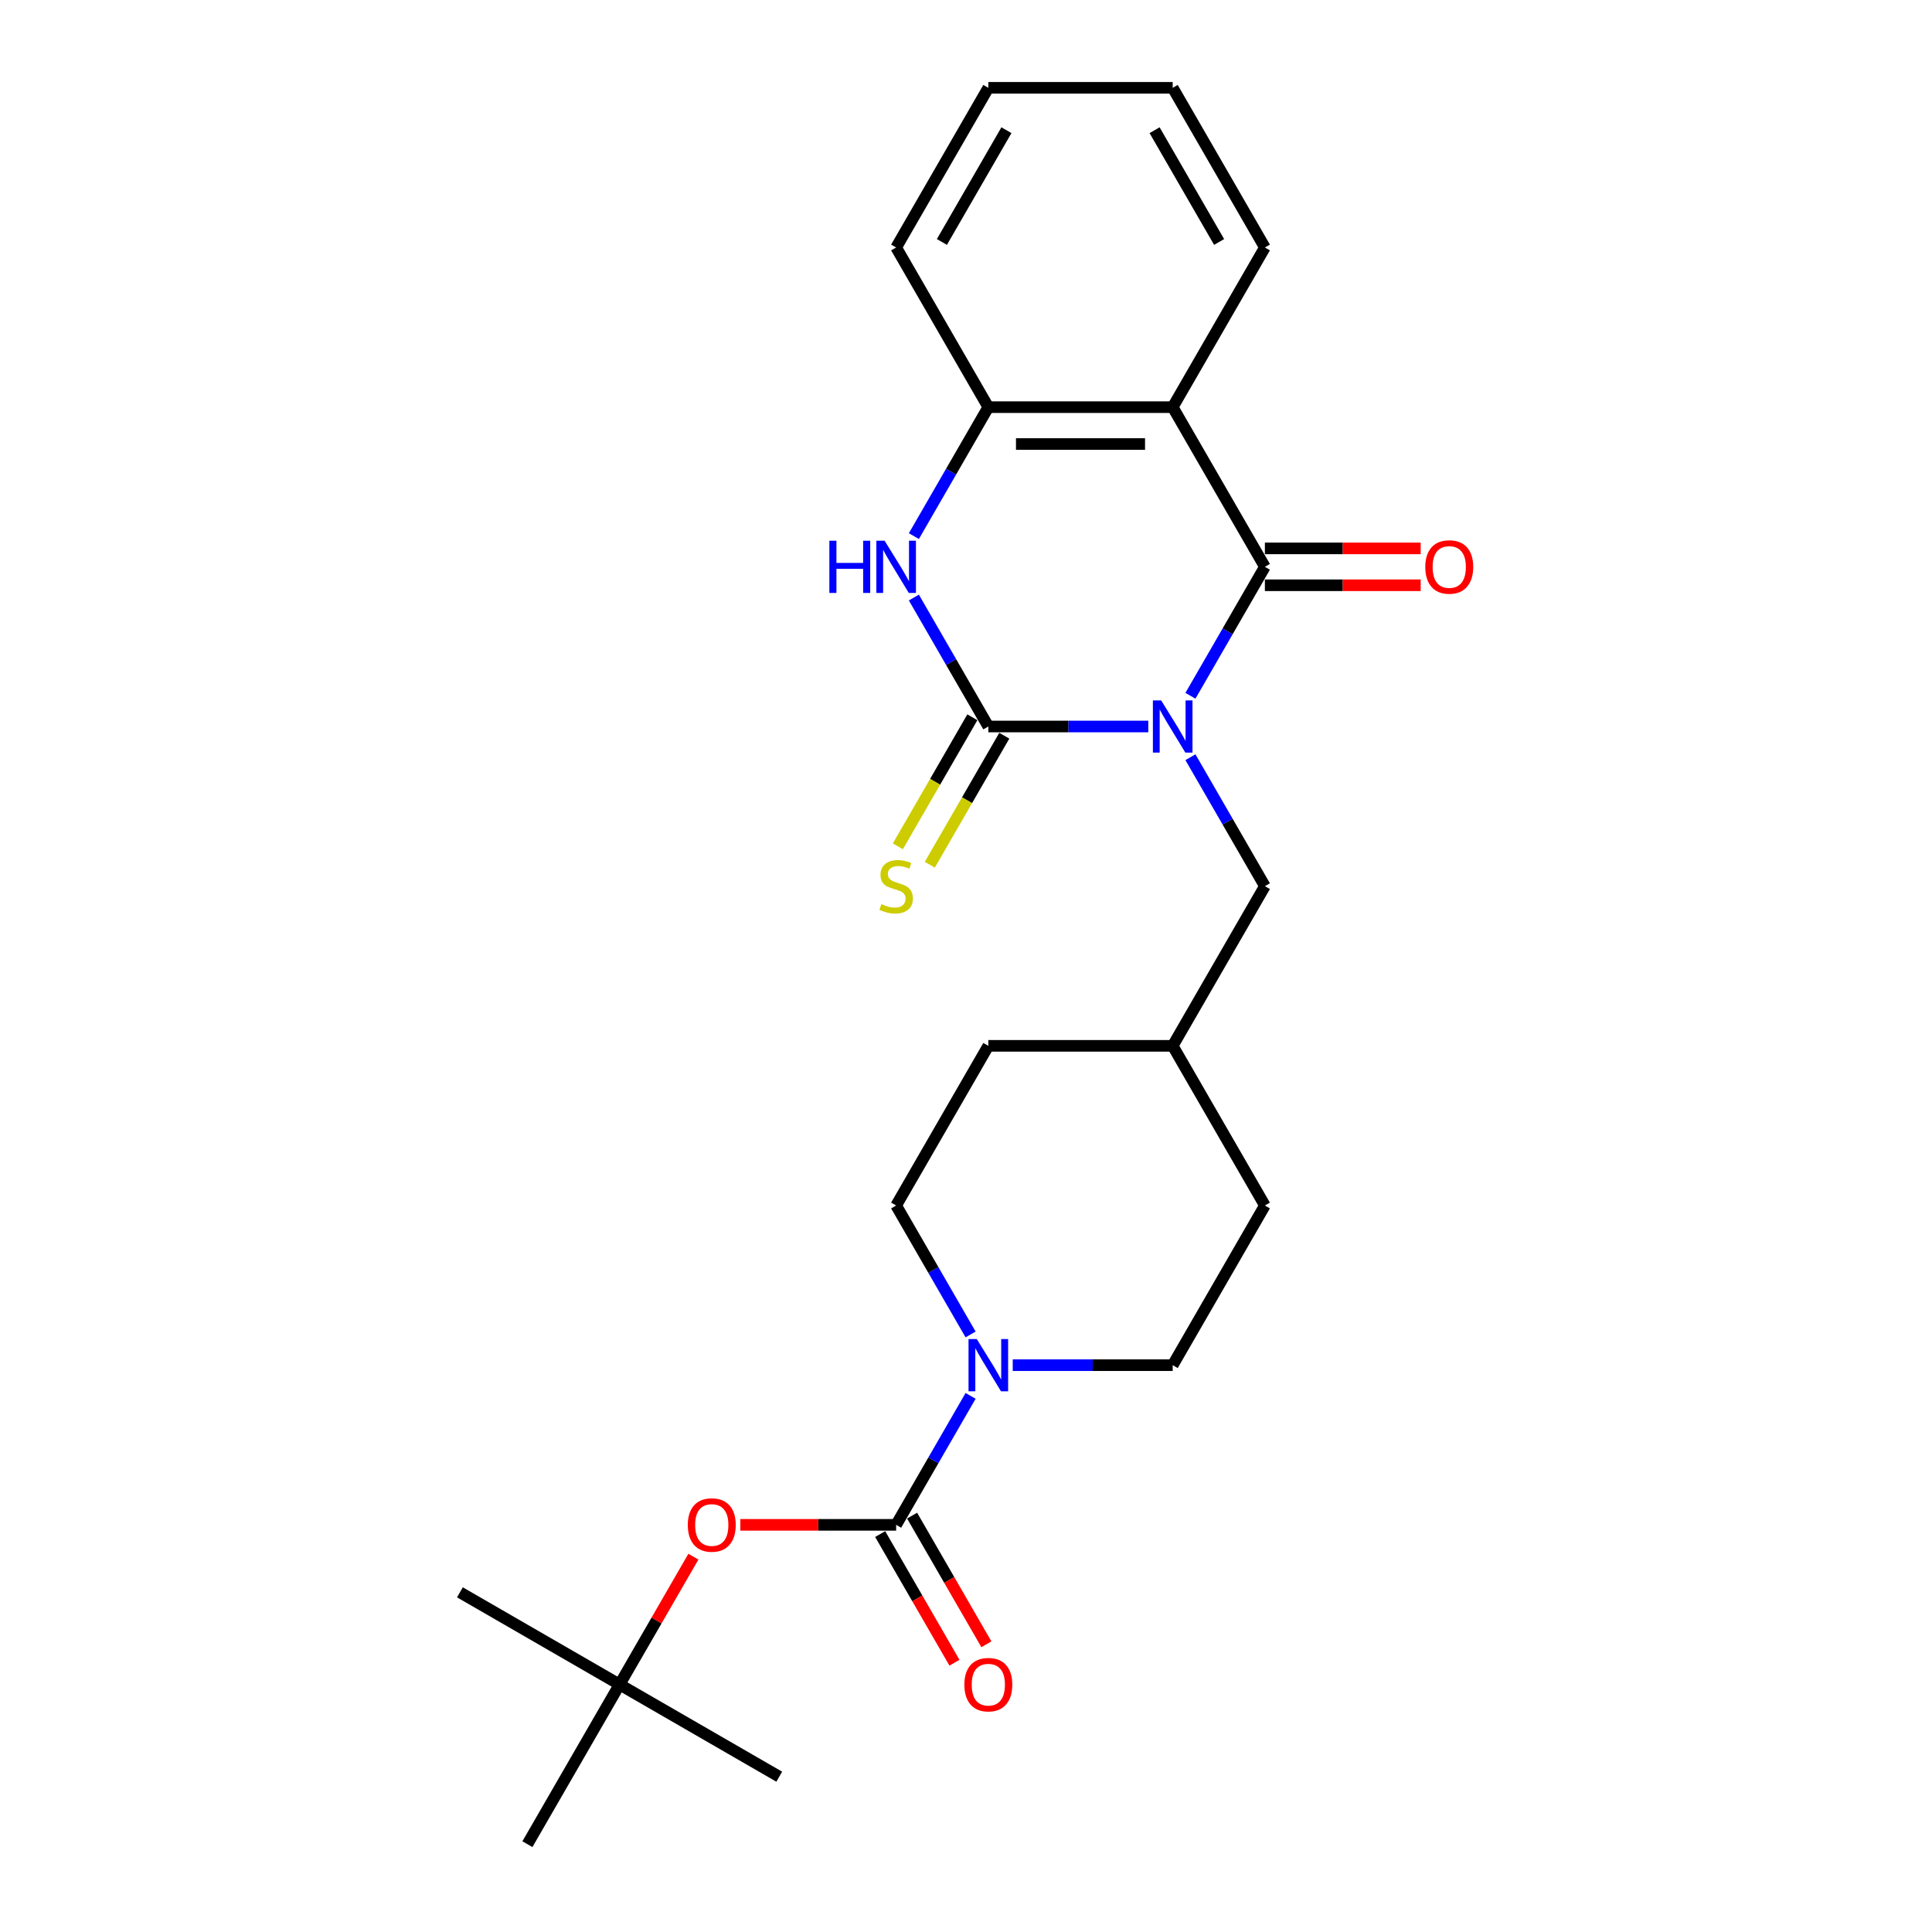 <?xml version='1.0' encoding='iso-8859-1'?>
<svg version='1.1' baseProfile='full'
              xmlns='http://www.w3.org/2000/svg'
                      xmlns:rdkit='http://www.rdkit.org/xml'
                      xmlns:xlink='http://www.w3.org/1999/xlink'
                  xml:space='preserve'
width='1000px' height='1000px' viewBox='0 0 1000 1000'>
<!-- END OF HEADER -->
<rect style='opacity:1.0;fill:#FFFFFF;stroke:none' width='1000' height='1000' x='0' y='0'> </rect>
<path class='bond-0' d='M 594.351,376.033 L 552.953,376.033' style='fill:none;fill-rule:evenodd;stroke:#0000FF;stroke-width:6px;stroke-linecap:butt;stroke-linejoin:miter;stroke-opacity:1' />
<path class='bond-0' d='M 552.953,376.033 L 511.556,376.033' style='fill:none;fill-rule:evenodd;stroke:#000000;stroke-width:6px;stroke-linecap:butt;stroke-linejoin:miter;stroke-opacity:1' />
<path class='bond-1' d='M 616.165,360.134 L 635.433,326.761' style='fill:none;fill-rule:evenodd;stroke:#0000FF;stroke-width:6px;stroke-linecap:butt;stroke-linejoin:miter;stroke-opacity:1' />
<path class='bond-1' d='M 635.433,326.761 L 654.7,293.388' style='fill:none;fill-rule:evenodd;stroke:#000000;stroke-width:6px;stroke-linecap:butt;stroke-linejoin:miter;stroke-opacity:1' />
<path class='bond-7' d='M 616.165,391.932 L 635.433,425.305' style='fill:none;fill-rule:evenodd;stroke:#0000FF;stroke-width:6px;stroke-linecap:butt;stroke-linejoin:miter;stroke-opacity:1' />
<path class='bond-7' d='M 635.433,425.305 L 654.7,458.678' style='fill:none;fill-rule:evenodd;stroke:#000000;stroke-width:6px;stroke-linecap:butt;stroke-linejoin:miter;stroke-opacity:1' />
<path class='bond-3' d='M 511.556,376.033 L 492.288,342.66' style='fill:none;fill-rule:evenodd;stroke:#000000;stroke-width:6px;stroke-linecap:butt;stroke-linejoin:miter;stroke-opacity:1' />
<path class='bond-3' d='M 492.288,342.66 L 473.02,309.287' style='fill:none;fill-rule:evenodd;stroke:#0000FF;stroke-width:6px;stroke-linecap:butt;stroke-linejoin:miter;stroke-opacity:1' />
<path class='bond-9' d='M 503.291,371.262 L 484.012,404.654' style='fill:none;fill-rule:evenodd;stroke:#000000;stroke-width:6px;stroke-linecap:butt;stroke-linejoin:miter;stroke-opacity:1' />
<path class='bond-9' d='M 484.012,404.654 L 464.733,438.046' style='fill:none;fill-rule:evenodd;stroke:#CCCC00;stroke-width:6px;stroke-linecap:butt;stroke-linejoin:miter;stroke-opacity:1' />
<path class='bond-9' d='M 519.82,380.805 L 500.541,414.197' style='fill:none;fill-rule:evenodd;stroke:#000000;stroke-width:6px;stroke-linecap:butt;stroke-linejoin:miter;stroke-opacity:1' />
<path class='bond-9' d='M 500.541,414.197 L 481.262,447.589' style='fill:none;fill-rule:evenodd;stroke:#CCCC00;stroke-width:6px;stroke-linecap:butt;stroke-linejoin:miter;stroke-opacity:1' />
<path class='bond-2' d='M 654.7,293.388 L 606.986,210.744' style='fill:none;fill-rule:evenodd;stroke:#000000;stroke-width:6px;stroke-linecap:butt;stroke-linejoin:miter;stroke-opacity:1' />
<path class='bond-10' d='M 654.7,302.931 L 695.02,302.931' style='fill:none;fill-rule:evenodd;stroke:#000000;stroke-width:6px;stroke-linecap:butt;stroke-linejoin:miter;stroke-opacity:1' />
<path class='bond-10' d='M 695.02,302.931 L 735.339,302.931' style='fill:none;fill-rule:evenodd;stroke:#FF0000;stroke-width:6px;stroke-linecap:butt;stroke-linejoin:miter;stroke-opacity:1' />
<path class='bond-10' d='M 654.7,283.845 L 695.02,283.845' style='fill:none;fill-rule:evenodd;stroke:#000000;stroke-width:6px;stroke-linecap:butt;stroke-linejoin:miter;stroke-opacity:1' />
<path class='bond-10' d='M 695.02,283.845 L 735.339,283.845' style='fill:none;fill-rule:evenodd;stroke:#FF0000;stroke-width:6px;stroke-linecap:butt;stroke-linejoin:miter;stroke-opacity:1' />
<path class='bond-6' d='M 606.986,210.744 L 511.556,210.744' style='fill:none;fill-rule:evenodd;stroke:#000000;stroke-width:6px;stroke-linecap:butt;stroke-linejoin:miter;stroke-opacity:1' />
<path class='bond-6' d='M 592.671,229.83 L 525.87,229.83' style='fill:none;fill-rule:evenodd;stroke:#000000;stroke-width:6px;stroke-linecap:butt;stroke-linejoin:miter;stroke-opacity:1' />
<path class='bond-16' d='M 606.986,210.744 L 654.7,128.099' style='fill:none;fill-rule:evenodd;stroke:#000000;stroke-width:6px;stroke-linecap:butt;stroke-linejoin:miter;stroke-opacity:1' />
<path class='bond-25' d='M 473.02,277.49 L 492.288,244.117' style='fill:none;fill-rule:evenodd;stroke:#0000FF;stroke-width:6px;stroke-linecap:butt;stroke-linejoin:miter;stroke-opacity:1' />
<path class='bond-25' d='M 492.288,244.117 L 511.556,210.744' style='fill:none;fill-rule:evenodd;stroke:#000000;stroke-width:6px;stroke-linecap:butt;stroke-linejoin:miter;stroke-opacity:1' />
<path class='bond-4' d='M 463.841,789.256 L 483.109,755.883' style='fill:none;fill-rule:evenodd;stroke:#000000;stroke-width:6px;stroke-linecap:butt;stroke-linejoin:miter;stroke-opacity:1' />
<path class='bond-4' d='M 483.109,755.883 L 502.377,722.51' style='fill:none;fill-rule:evenodd;stroke:#0000FF;stroke-width:6px;stroke-linecap:butt;stroke-linejoin:miter;stroke-opacity:1' />
<path class='bond-8' d='M 463.841,789.256 L 423.522,789.256' style='fill:none;fill-rule:evenodd;stroke:#000000;stroke-width:6px;stroke-linecap:butt;stroke-linejoin:miter;stroke-opacity:1' />
<path class='bond-8' d='M 423.522,789.256 L 383.203,789.256' style='fill:none;fill-rule:evenodd;stroke:#FF0000;stroke-width:6px;stroke-linecap:butt;stroke-linejoin:miter;stroke-opacity:1' />
<path class='bond-11' d='M 455.576,794.028 L 474.8,827.324' style='fill:none;fill-rule:evenodd;stroke:#000000;stroke-width:6px;stroke-linecap:butt;stroke-linejoin:miter;stroke-opacity:1' />
<path class='bond-11' d='M 474.8,827.324 L 494.024,860.621' style='fill:none;fill-rule:evenodd;stroke:#FF0000;stroke-width:6px;stroke-linecap:butt;stroke-linejoin:miter;stroke-opacity:1' />
<path class='bond-11' d='M 472.105,784.485 L 491.329,817.781' style='fill:none;fill-rule:evenodd;stroke:#000000;stroke-width:6px;stroke-linecap:butt;stroke-linejoin:miter;stroke-opacity:1' />
<path class='bond-11' d='M 491.329,817.781 L 510.553,851.078' style='fill:none;fill-rule:evenodd;stroke:#FF0000;stroke-width:6px;stroke-linecap:butt;stroke-linejoin:miter;stroke-opacity:1' />
<path class='bond-5' d='M 502.377,690.713 L 483.109,657.34' style='fill:none;fill-rule:evenodd;stroke:#0000FF;stroke-width:6px;stroke-linecap:butt;stroke-linejoin:miter;stroke-opacity:1' />
<path class='bond-5' d='M 483.109,657.34 L 463.841,623.967' style='fill:none;fill-rule:evenodd;stroke:#000000;stroke-width:6px;stroke-linecap:butt;stroke-linejoin:miter;stroke-opacity:1' />
<path class='bond-26' d='M 524.191,706.612 L 565.588,706.612' style='fill:none;fill-rule:evenodd;stroke:#0000FF;stroke-width:6px;stroke-linecap:butt;stroke-linejoin:miter;stroke-opacity:1' />
<path class='bond-26' d='M 565.588,706.612 L 606.986,706.612' style='fill:none;fill-rule:evenodd;stroke:#000000;stroke-width:6px;stroke-linecap:butt;stroke-linejoin:miter;stroke-opacity:1' />
<path class='bond-19' d='M 511.556,210.744 L 463.841,128.099' style='fill:none;fill-rule:evenodd;stroke:#000000;stroke-width:6px;stroke-linecap:butt;stroke-linejoin:miter;stroke-opacity:1' />
<path class='bond-15' d='M 654.7,458.678 L 606.986,541.322' style='fill:none;fill-rule:evenodd;stroke:#000000;stroke-width:6px;stroke-linecap:butt;stroke-linejoin:miter;stroke-opacity:1' />
<path class='bond-14' d='M 358.901,805.727 L 339.799,838.814' style='fill:none;fill-rule:evenodd;stroke:#FF0000;stroke-width:6px;stroke-linecap:butt;stroke-linejoin:miter;stroke-opacity:1' />
<path class='bond-14' d='M 339.799,838.814 L 320.696,871.901' style='fill:none;fill-rule:evenodd;stroke:#000000;stroke-width:6px;stroke-linecap:butt;stroke-linejoin:miter;stroke-opacity:1' />
<path class='bond-12' d='M 463.841,623.967 L 511.556,541.322' style='fill:none;fill-rule:evenodd;stroke:#000000;stroke-width:6px;stroke-linecap:butt;stroke-linejoin:miter;stroke-opacity:1' />
<path class='bond-13' d='M 606.986,706.612 L 654.7,623.967' style='fill:none;fill-rule:evenodd;stroke:#000000;stroke-width:6px;stroke-linecap:butt;stroke-linejoin:miter;stroke-opacity:1' />
<path class='bond-20' d='M 320.696,871.901 L 238.052,824.186' style='fill:none;fill-rule:evenodd;stroke:#000000;stroke-width:6px;stroke-linecap:butt;stroke-linejoin:miter;stroke-opacity:1' />
<path class='bond-21' d='M 320.696,871.901 L 403.341,919.616' style='fill:none;fill-rule:evenodd;stroke:#000000;stroke-width:6px;stroke-linecap:butt;stroke-linejoin:miter;stroke-opacity:1' />
<path class='bond-22' d='M 320.696,871.901 L 272.981,954.545' style='fill:none;fill-rule:evenodd;stroke:#000000;stroke-width:6px;stroke-linecap:butt;stroke-linejoin:miter;stroke-opacity:1' />
<path class='bond-17' d='M 606.986,541.322 L 654.7,623.967' style='fill:none;fill-rule:evenodd;stroke:#000000;stroke-width:6px;stroke-linecap:butt;stroke-linejoin:miter;stroke-opacity:1' />
<path class='bond-18' d='M 606.986,541.322 L 511.556,541.322' style='fill:none;fill-rule:evenodd;stroke:#000000;stroke-width:6px;stroke-linecap:butt;stroke-linejoin:miter;stroke-opacity:1' />
<path class='bond-23' d='M 654.7,128.099 L 606.986,45.455' style='fill:none;fill-rule:evenodd;stroke:#000000;stroke-width:6px;stroke-linecap:butt;stroke-linejoin:miter;stroke-opacity:1' />
<path class='bond-23' d='M 631.014,125.245 L 597.614,67.394' style='fill:none;fill-rule:evenodd;stroke:#000000;stroke-width:6px;stroke-linecap:butt;stroke-linejoin:miter;stroke-opacity:1' />
<path class='bond-24' d='M 463.841,128.099 L 511.556,45.455' style='fill:none;fill-rule:evenodd;stroke:#000000;stroke-width:6px;stroke-linecap:butt;stroke-linejoin:miter;stroke-opacity:1' />
<path class='bond-24' d='M 487.527,125.245 L 520.927,67.394' style='fill:none;fill-rule:evenodd;stroke:#000000;stroke-width:6px;stroke-linecap:butt;stroke-linejoin:miter;stroke-opacity:1' />
<path class='bond-27' d='M 606.986,45.455 L 511.556,45.455' style='fill:none;fill-rule:evenodd;stroke:#000000;stroke-width:6px;stroke-linecap:butt;stroke-linejoin:miter;stroke-opacity:1' />
<path  class='atom-0' d='M 601.012 362.52
L 609.868 376.835
Q 610.746 378.247, 612.158 380.805
Q 613.57 383.362, 613.647 383.515
L 613.647 362.52
L 617.235 362.52
L 617.235 389.546
L 613.532 389.546
L 604.027 373.895
Q 602.92 372.063, 601.737 369.964
Q 600.592 367.864, 600.248 367.215
L 600.248 389.546
L 596.736 389.546
L 596.736 362.52
L 601.012 362.52
' fill='#0000FF'/>
<path  class='atom-4' d='M 429.276 279.876
L 432.941 279.876
L 432.941 291.365
L 446.759 291.365
L 446.759 279.876
L 450.423 279.876
L 450.423 306.901
L 446.759 306.901
L 446.759 294.419
L 432.941 294.419
L 432.941 306.901
L 429.276 306.901
L 429.276 279.876
' fill='#0000FF'/>
<path  class='atom-4' d='M 457.867 279.876
L 466.723 294.19
Q 467.601 295.602, 469.013 298.16
Q 470.426 300.717, 470.502 300.87
L 470.502 279.876
L 474.09 279.876
L 474.09 306.901
L 470.387 306.901
L 460.883 291.251
Q 459.776 289.419, 458.592 287.319
Q 457.447 285.22, 457.104 284.571
L 457.104 306.901
L 453.592 306.901
L 453.592 279.876
L 457.867 279.876
' fill='#0000FF'/>
<path  class='atom-6' d='M 505.582 693.099
L 514.438 707.413
Q 515.316 708.826, 516.728 711.383
Q 518.14 713.941, 518.217 714.093
L 518.217 693.099
L 521.805 693.099
L 521.805 720.124
L 518.102 720.124
L 508.597 704.474
Q 507.49 702.642, 506.307 700.542
Q 505.162 698.443, 504.818 697.794
L 504.818 720.124
L 501.307 720.124
L 501.307 693.099
L 505.582 693.099
' fill='#0000FF'/>
<path  class='atom-9' d='M 356.005 789.333
Q 356.005 782.843, 359.212 779.217
Q 362.418 775.591, 368.411 775.591
Q 374.404 775.591, 377.611 779.217
Q 380.817 782.843, 380.817 789.333
Q 380.817 795.898, 377.572 799.639
Q 374.328 803.342, 368.411 803.342
Q 362.456 803.342, 359.212 799.639
Q 356.005 795.936, 356.005 789.333
M 368.411 800.288
Q 372.534 800.288, 374.748 797.54
Q 377 794.753, 377 789.333
Q 377 784.027, 374.748 781.355
Q 372.534 778.644, 368.411 778.644
Q 364.289 778.644, 362.036 781.316
Q 359.822 783.988, 359.822 789.333
Q 359.822 794.791, 362.036 797.54
Q 364.289 800.288, 368.411 800.288
' fill='#FF0000'/>
<path  class='atom-10' d='M 456.206 467.953
Q 456.512 468.068, 457.772 468.602
Q 459.031 469.137, 460.405 469.48
Q 461.818 469.786, 463.192 469.786
Q 465.749 469.786, 467.238 468.564
Q 468.727 467.305, 468.727 465.129
Q 468.727 463.64, 467.963 462.724
Q 467.238 461.808, 466.093 461.312
Q 464.948 460.815, 463.039 460.243
Q 460.634 459.517, 459.184 458.83
Q 457.772 458.143, 456.741 456.693
Q 455.748 455.242, 455.748 452.799
Q 455.748 449.402, 458.039 447.302
Q 460.367 445.203, 464.948 445.203
Q 468.078 445.203, 471.628 446.692
L 470.75 449.631
Q 467.505 448.295, 465.062 448.295
Q 462.429 448.295, 460.978 449.402
Q 459.527 450.471, 459.566 452.341
Q 459.566 453.792, 460.291 454.67
Q 461.054 455.548, 462.123 456.044
Q 463.23 456.54, 465.062 457.113
Q 467.505 457.876, 468.956 458.64
Q 470.406 459.403, 471.437 460.968
Q 472.506 462.495, 472.506 465.129
Q 472.506 468.87, 469.987 470.893
Q 467.505 472.878, 463.345 472.878
Q 460.94 472.878, 459.108 472.343
Q 457.313 471.847, 455.176 470.969
L 456.206 467.953
' fill='#CCCC00'/>
<path  class='atom-11' d='M 737.724 293.465
Q 737.724 286.976, 740.931 283.349
Q 744.137 279.723, 750.13 279.723
Q 756.123 279.723, 759.33 283.349
Q 762.536 286.976, 762.536 293.465
Q 762.536 300.03, 759.292 303.771
Q 756.047 307.474, 750.13 307.474
Q 744.175 307.474, 740.931 303.771
Q 737.724 300.069, 737.724 293.465
M 750.13 304.42
Q 754.253 304.42, 756.467 301.672
Q 758.719 298.885, 758.719 293.465
Q 758.719 288.159, 756.467 285.487
Q 754.253 282.777, 750.13 282.777
Q 746.008 282.777, 743.756 285.449
Q 741.542 288.121, 741.542 293.465
Q 741.542 298.923, 743.756 301.672
Q 746.008 304.42, 750.13 304.42
' fill='#FF0000'/>
<path  class='atom-12' d='M 499.15 871.977
Q 499.15 865.488, 502.356 861.862
Q 505.563 858.235, 511.556 858.235
Q 517.549 858.235, 520.755 861.862
Q 523.962 865.488, 523.962 871.977
Q 523.962 878.543, 520.717 882.284
Q 517.472 885.986, 511.556 885.986
Q 505.601 885.986, 502.356 882.284
Q 499.15 878.581, 499.15 871.977
M 511.556 882.933
Q 515.678 882.933, 517.892 880.184
Q 520.144 877.398, 520.144 871.977
Q 520.144 866.671, 517.892 863.999
Q 515.678 861.289, 511.556 861.289
Q 507.433 861.289, 505.181 863.961
Q 502.967 866.633, 502.967 871.977
Q 502.967 877.436, 505.181 880.184
Q 507.433 882.933, 511.556 882.933
' fill='#FF0000'/>
</svg>
